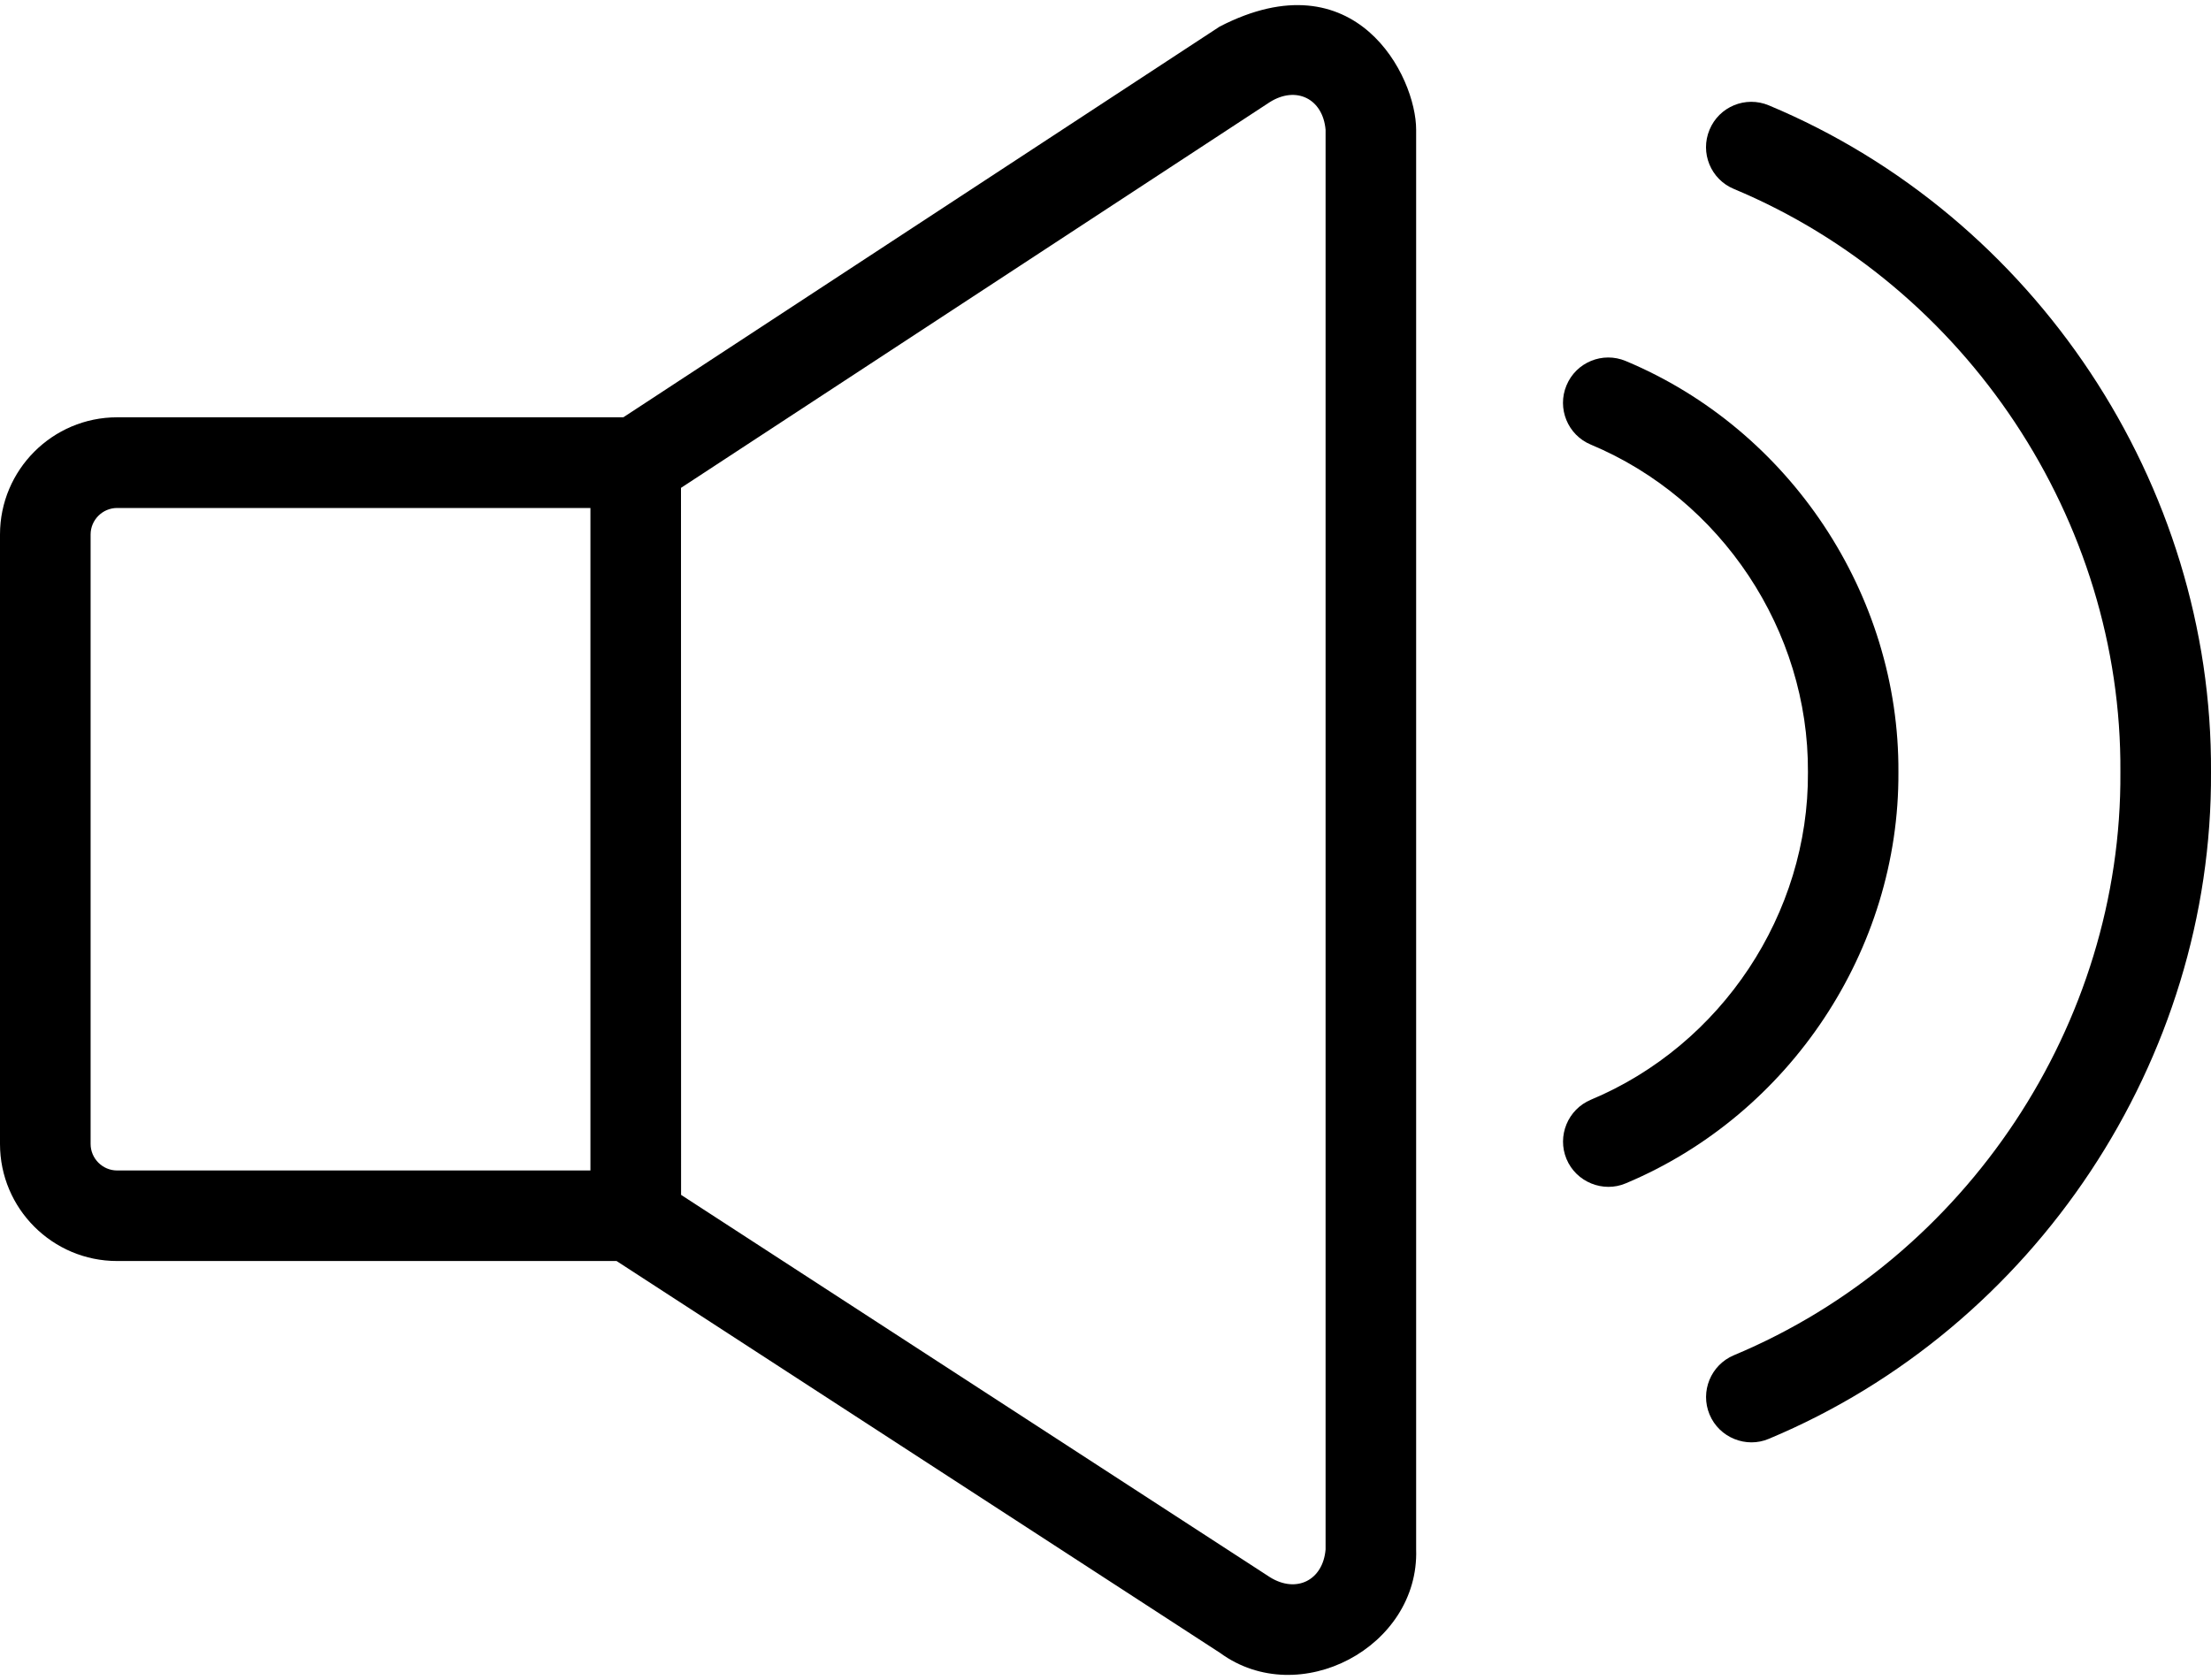 <svg xmlns="http://www.w3.org/2000/svg" width="50" height="38" viewBox="0 0 50 38" fill="none"><g clip-path="url(#clip0_25_239)"><path d="M27.582 0.601L14.096 9.439H2.648C1.187 9.439 0 10.629 0 12.09V25.875C0 27.336 1.187 28.523 2.648 28.523H13.943L27.591 37.387C29.377 38.694 32.097 37.256 32.025 35.047V2.935C32.027 1.73 30.662 -0.988 27.582 0.601ZM2.049 25.875V12.09C2.049 11.76 2.319 11.49 2.649 11.49H13.352V26.475H2.649C2.319 26.475 2.049 26.205 2.049 25.875ZM29.977 35.047C29.918 35.746 29.316 36.045 28.721 35.676L15.402 27.027L15.4 11.035L28.717 2.309C29.312 1.936 29.916 2.233 29.977 2.936L29.977 35.047Z" fill="black"></path><path d="M40 2.383C39.478 2.164 38.877 2.41 38.66 2.934C38.441 3.455 38.687 4.057 39.211 4.274C44.474 6.475 47.988 11.774 47.951 17.457V17.471C47.988 23.156 44.474 28.455 39.211 30.654C38.689 30.873 38.443 31.473 38.66 31.994C38.879 32.522 39.492 32.762 40 32.545C46.021 30.029 50.039 23.969 50 17.463C50.039 10.959 46.021 4.899 40 2.383Z" fill="black"></path><path d="M42.931 17.465C42.955 13.453 40.476 9.717 36.765 8.166C36.244 7.947 35.642 8.193 35.425 8.717C35.207 9.238 35.453 9.84 35.976 10.057C38.931 11.293 40.904 14.268 40.885 17.459V17.473C40.906 20.664 38.933 23.639 35.976 24.875C35.455 25.094 35.209 25.694 35.425 26.215C35.644 26.742 36.258 26.983 36.765 26.766C40.476 25.211 42.955 21.475 42.931 17.465Z" fill="black"></path></g><defs><clipPath id="clip0_25_239"><rect width="50" height="38" fill="white"></rect></clipPath></defs></svg>